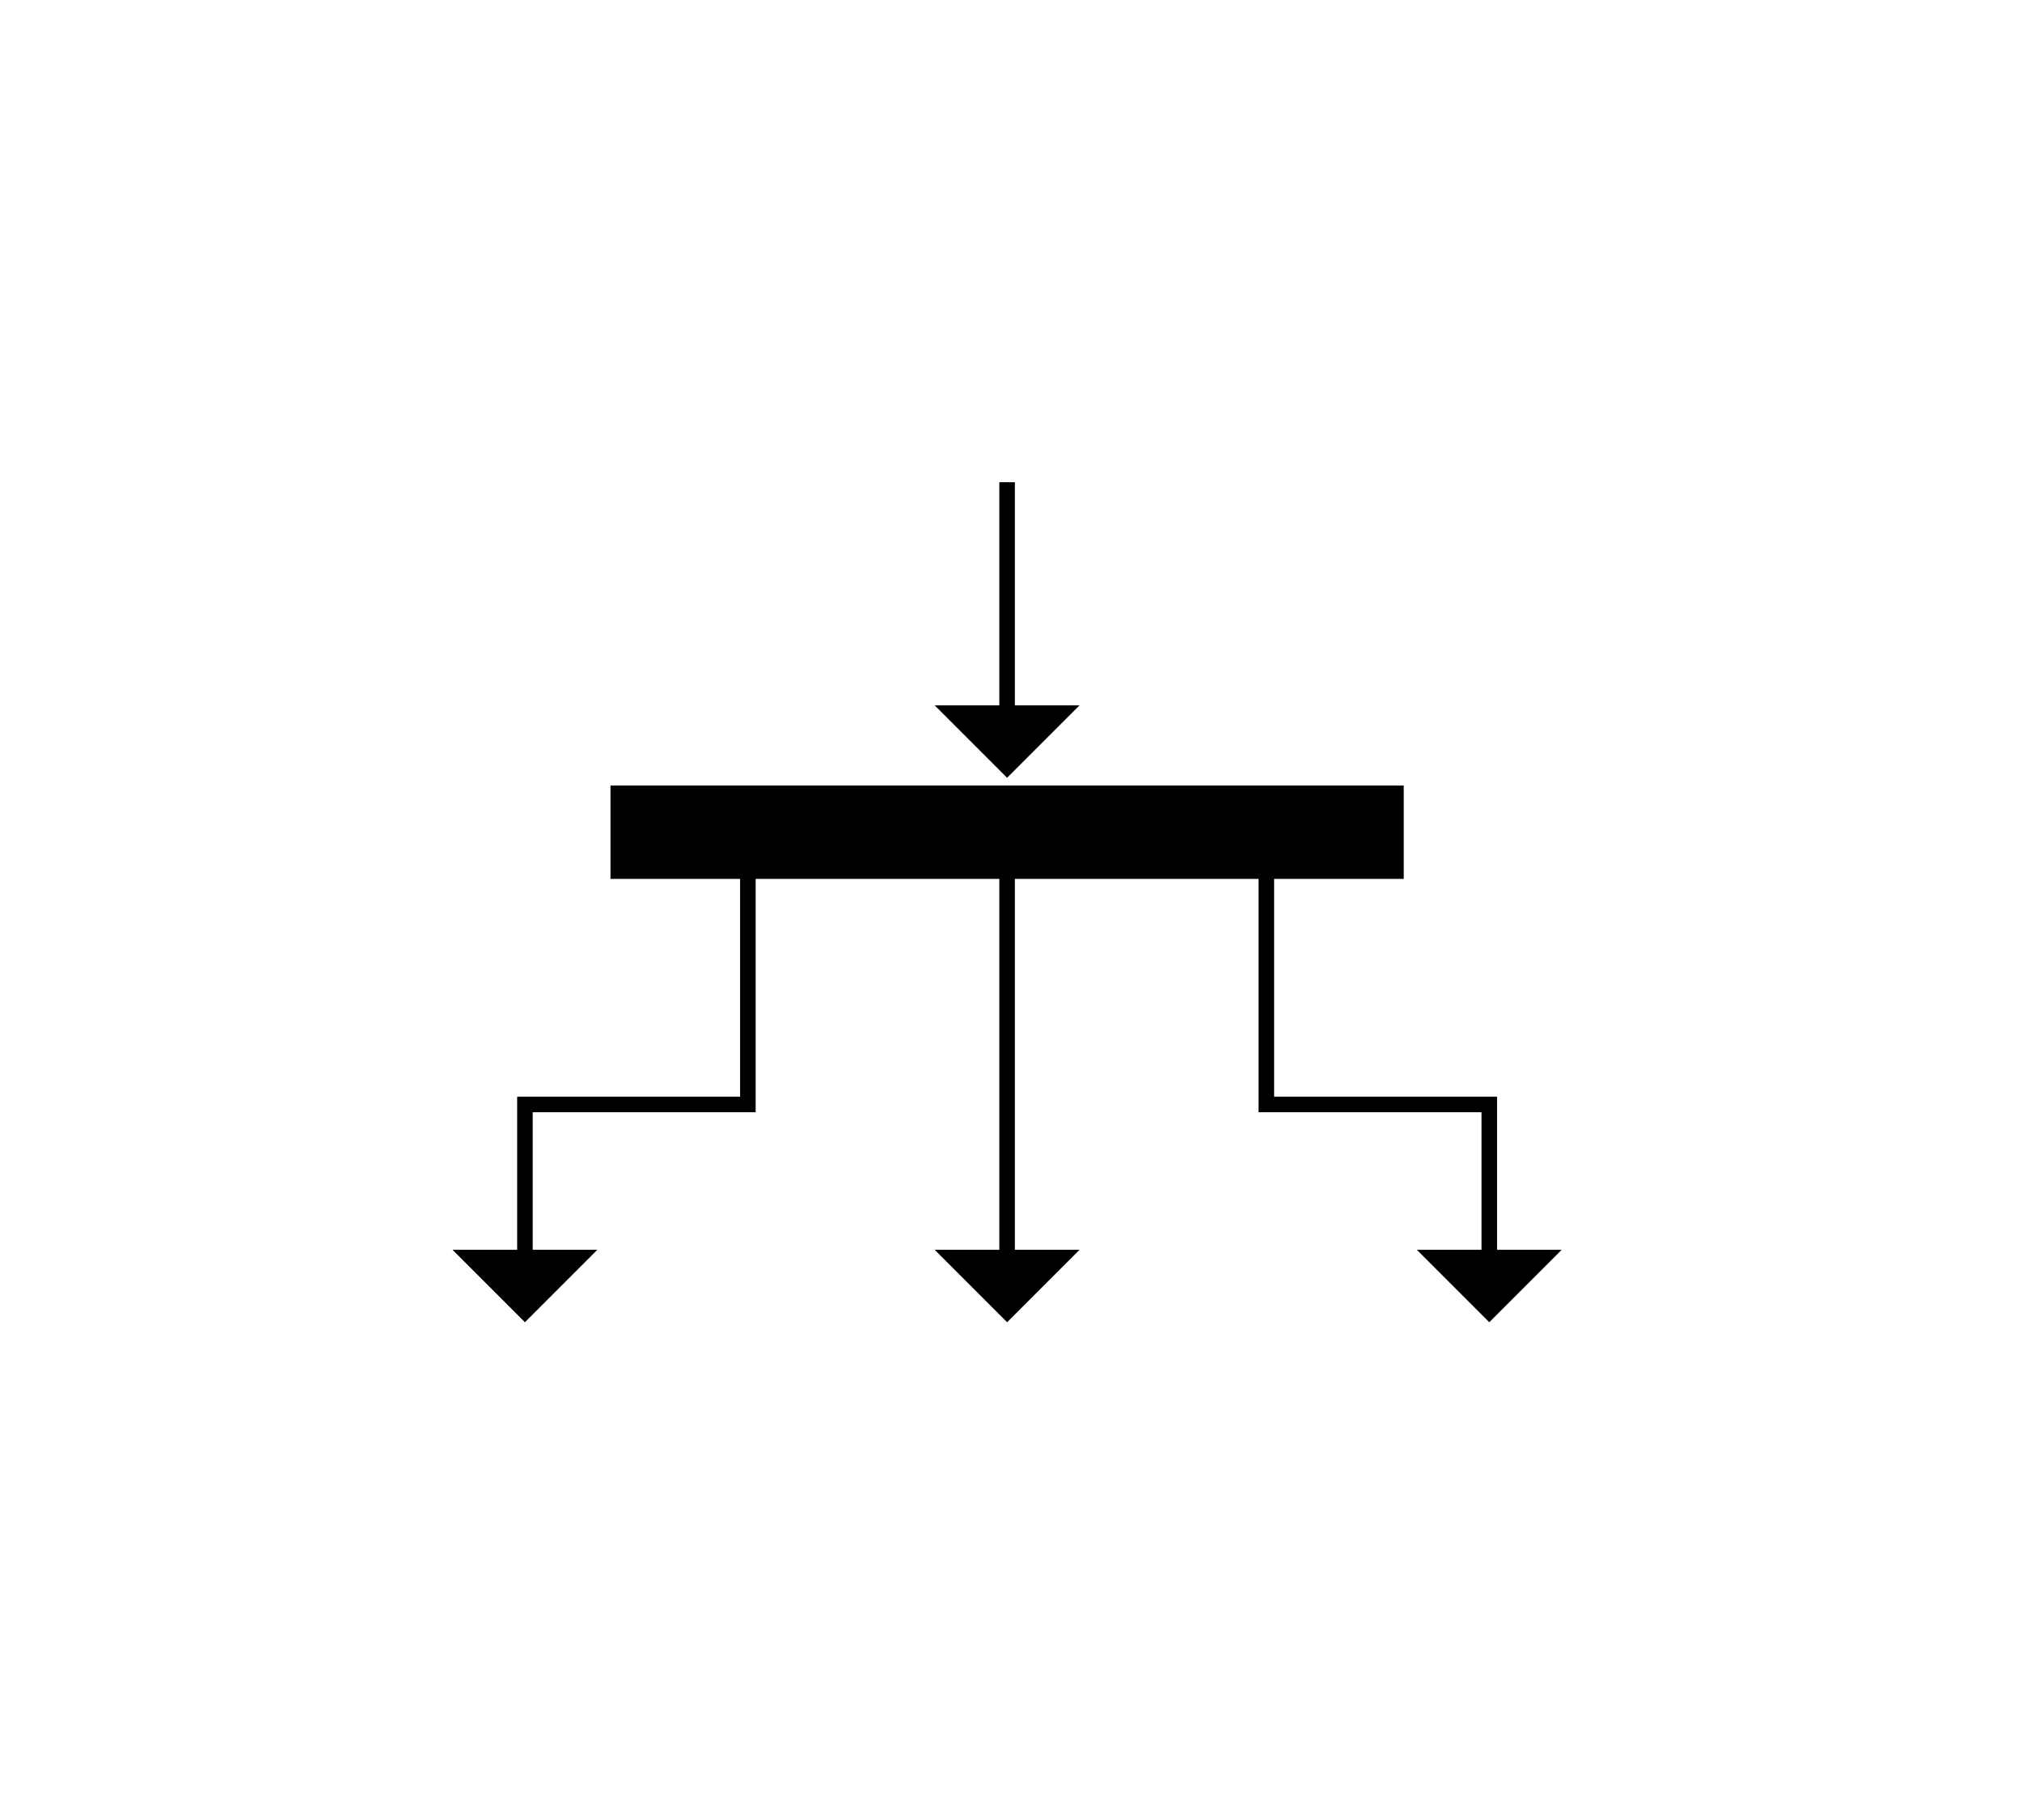 <svg xmlns="http://www.w3.org/2000/svg" width="130px" height="117px" viewBox="0 0 130 117" xmlns:xlink="http://www.w3.org/1999/xlink" style="overflow: hidden; display: block; width: 130px; height: 117px;"><defs><path fill="rgb(0,0,0)" stroke="rgb(0,0,0)" d="M 5,-5 L 0,0 L 5,5 Z" fill-opacity="1" stroke-opacity="1" stroke-width="1" stroke-linecap="butt" stroke-linejoin="miter" stroke-miterlimit="10" id="ygc331_0"/></defs><g style="pointer-events:visiblePainted" transform="translate(-1.75 30)" image-rendering="auto" shape-rendering="auto"><g><path fill="none" stroke="rgb(0,0,0)" d="M 49.833,26 L 49.833,41 L 35.5,41 L 35.5,51.25" stroke-opacity="1" stroke-width="1" stroke-linecap="butt" stroke-linejoin="miter" stroke-miterlimit="10"/><use xlink:href="#ygc331_0" transform="matrix(0 -0.75 0.75 0 35.5 54.47)" style="pointer-events: none;"/></g><g><path fill="none" stroke="rgb(0,0,0)" d="M 66.5,1 L 66.5,16.25" stroke-opacity="1" stroke-width="1" stroke-linecap="butt" stroke-linejoin="miter" stroke-miterlimit="10"/><use xlink:href="#ygc331_0" transform="matrix(0 -0.75 0.75 0 66.5 19.47)" style="pointer-events: none;"/></g><g><path fill="none" stroke="rgb(0,0,0)" d="M 83.167,26 L 83.167,41 L 97.5,41 L 97.5,51.25" stroke-opacity="1" stroke-width="1" stroke-linecap="butt" stroke-linejoin="miter" stroke-miterlimit="10"/><use xlink:href="#ygc331_0" transform="matrix(0 -0.75 0.75 0 97.5 54.47)" style="pointer-events: none;"/></g><g><path fill="none" stroke="rgb(0,0,0)" d="M 66.5,26 L 66.5,51.25" stroke-opacity="1" stroke-width="1" stroke-linecap="butt" stroke-linejoin="miter" stroke-miterlimit="10"/><use xlink:href="#ygc331_0" transform="matrix(0 -0.75 0.75 0 66.5 54.47)" style="pointer-events: none;"/></g><g><path d="M 41.5,21 L 91.5,21 L 91.5,26 L 41.5,26 Z" stroke="rgb(0,0,0)" stroke-opacity="1" stroke-width="1" stroke-linecap="butt" stroke-linejoin="miter" stroke-miterlimit="10" fill="rgb(0,0,0)" fill-opacity="1"/></g><g><path d="M 35.5,57 C 35.224,57 35,56.776 35,56.5 C 35,56.224 35.224,56 35.5,56 C 35.776,56 36,56.224 36,56.5 C 36,56.776 35.776,57 35.5,57 Z" stroke="rgb(0,0,0)" stroke-opacity="0" stroke-width="1" stroke-linecap="butt" stroke-linejoin="miter" stroke-miterlimit="10" fill="rgb(210,222,238)" fill-opacity="0"/></g><g><path d="M 66.5,1 C 66.224,1 66,0.776 66,0.5 C 66,0.224 66.224,0 66.5,0 C 66.776,0 67,0.224 67,0.5 C 67,0.776 66.776,1 66.5,1 Z" stroke="rgb(0,0,0)" stroke-opacity="0" stroke-width="1" stroke-linecap="butt" stroke-linejoin="miter" stroke-miterlimit="10" fill="rgb(210,222,238)" fill-opacity="0"/></g><g><path d="M 97.5,57 C 97.224,57 97,56.776 97,56.5 C 97,56.224 97.224,56 97.5,56 C 97.776,56 98,56.224 98,56.5 C 98,56.776 97.776,57 97.5,57 Z" stroke="rgb(0,0,0)" stroke-opacity="0" stroke-width="1" stroke-linecap="butt" stroke-linejoin="miter" stroke-miterlimit="10" fill="rgb(210,222,238)" fill-opacity="0"/></g><g><path d="M 66.5,57 C 66.224,57 66,56.776 66,56.5 C 66,56.224 66.224,56 66.5,56 C 66.776,56 67,56.224 67,56.5 C 67,56.776 66.776,57 66.5,57 Z" stroke="rgb(0,0,0)" stroke-opacity="0" stroke-width="1" stroke-linecap="butt" stroke-linejoin="miter" stroke-miterlimit="10" fill="rgb(210,222,238)" fill-opacity="0"/></g></g></svg>